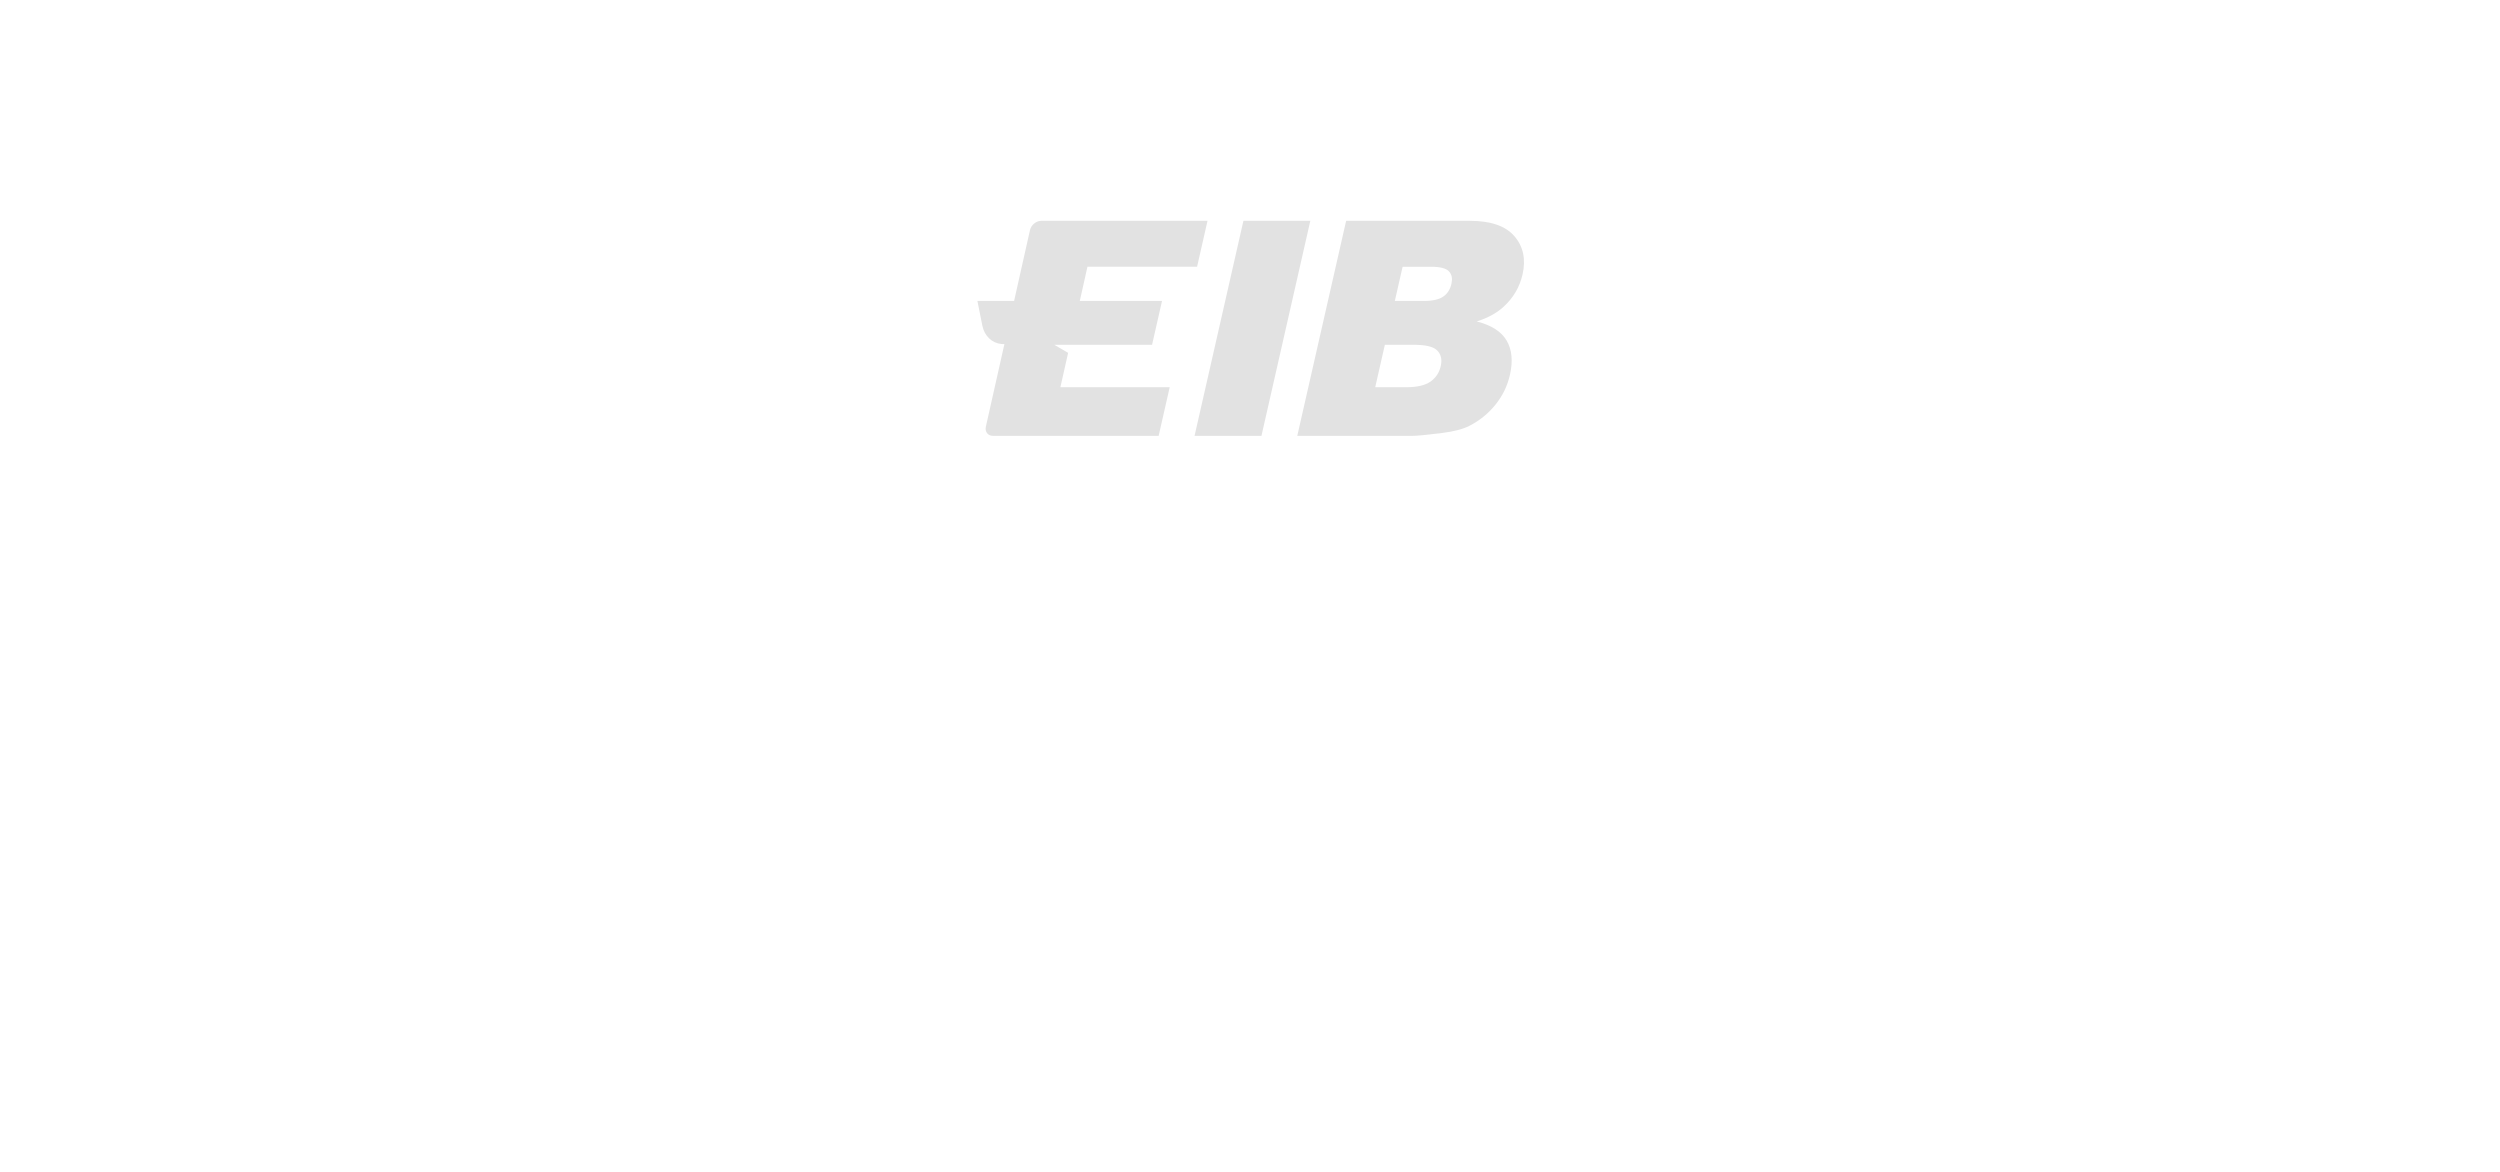 <?xml version="1.0" encoding="UTF-8" standalone="no"?><!DOCTYPE svg PUBLIC "-//W3C//DTD SVG 1.1//EN" "http://www.w3.org/Graphics/SVG/1.1/DTD/svg11.dtd"><svg width="100%" height="100%" viewBox="0 0 1084 508" version="1.1" xmlns="http://www.w3.org/2000/svg" xmlns:xlink="http://www.w3.org/1999/xlink" xml:space="preserve" xmlns:serif="http://www.serif.com/" style="fill-rule:evenodd;clip-rule:evenodd;stroke-linejoin:round;stroke-miterlimit:2;"><rect x="0" y="0" width="1084" height="508" style="fill:#fff;"/><rect id="Artboard1" x="397.077" y="71.056" width="289.776" height="148.762" style="fill:none;"/><g><path d="M539.147,95.748l-21.191,93.247l29.006,0l21.192,-93.247l-29.007,0Z" style="fill:#e2e2e2;fill-rule:nonzero;"/><path d="M451.486,95.748c-2.188,0 -4.378,1.8 -4.878,4.007l-3.337,14.851l-0.239,1.064l-3.313,14.814l-15.918,0l2.138,10.688c0.895,4.484 4.141,7.568 8.24,7.987c0.304,0.027 0.624,0.04 0.93,0.04l0.399,0l-8.039,35.805c-0.496,2.212 0.89,3.986 3.102,3.986l71.816,0l4.797,-21.108l-47.397,0l3.349,-14.882l-1.387,-0.811l-4.614,-2.69l42.398,0l4.319,-19.007l-35.655,0l3.317,-14.822l47.537,0l4.527,-19.922l-72.092,0Z" style="fill:#e2e2e2;fill-rule:nonzero;"/><path d="M629.563,121.452c-0.021,0.466 -0.079,0.954 -0.19,1.471c-0.52,2.453 -1.69,4.33 -3.505,5.626c-1.816,1.299 -4.693,1.949 -8.625,1.949l-11.731,0l0.002,-0.009l-0.717,0.002l3.368,-14.821l12.396,0c3.822,0 6.369,0.639 7.635,1.921c0.488,0.492 0.842,1.06 1.072,1.7c0.022,0.06 0.035,0.127 0.056,0.19c0.043,0.137 0.089,0.272 0.119,0.416c0.043,0.188 0.069,0.383 0.09,0.582c0.004,0.036 0.012,0.07 0.016,0.107c0.011,0.132 0.011,0.272 0.014,0.41c0.002,0.129 0.009,0.256 0.003,0.389c-0.001,0.022 -0.003,0.045 -0.003,0.067m-4.788,36.977c-0.036,0.181 -0.086,0.352 -0.129,0.528c-0.006,0.023 -0.007,0.043 -0.011,0.066c-0.011,0.039 -0.025,0.077 -0.034,0.116c-0.048,0.188 -0.099,0.372 -0.155,0.552c-0.079,0.265 -0.166,0.523 -0.262,0.775c-0.004,0.009 -0.007,0.018 -0.01,0.028c-0.593,1.556 -1.512,2.9 -2.759,4.025c-0.081,0.075 -0.161,0.151 -0.245,0.223c-0.101,0.086 -0.206,0.17 -0.311,0.253c-0.134,0.109 -0.262,0.222 -0.402,0.328c-0.072,0.054 -0.157,0.099 -0.233,0.151c0,0.002 -0.002,0.003 -0.003,0.003c-0.003,0.001 -0.005,0.004 -0.007,0.005c-2.304,1.6 -5.748,2.408 -10.354,2.408l-13.563,0l4.181,-18.395l13.246,0c0.651,0 1.275,0.034 1.876,0.091c3.681,0.212 6.215,1.002 7.574,2.38c1.608,1.627 2.14,3.781 1.601,6.463m35.411,-39.464c1.48,-6.575 0.307,-12.086 -3.523,-16.538c-3.829,-4.454 -10.261,-6.679 -19.29,-6.679l-53.687,0l-21.192,93.247l49.635,0c2.131,0 6.548,-0.421 13.256,-1.27c5.045,-0.639 8.937,-1.655 11.681,-3.058c4.421,-2.241 8.201,-5.296 11.332,-9.156c3.121,-3.858 5.235,-8.206 6.326,-13.038c1.334,-5.936 0.864,-10.865 -1.43,-14.787c-2.287,-3.923 -6.616,-6.692 -12.982,-8.306c4.774,-1.523 8.606,-3.603 11.503,-6.234c4.341,-3.942 7.129,-8.671 8.371,-14.181" style="fill:#e2e2e2;fill-rule:nonzero;"/></g></svg>